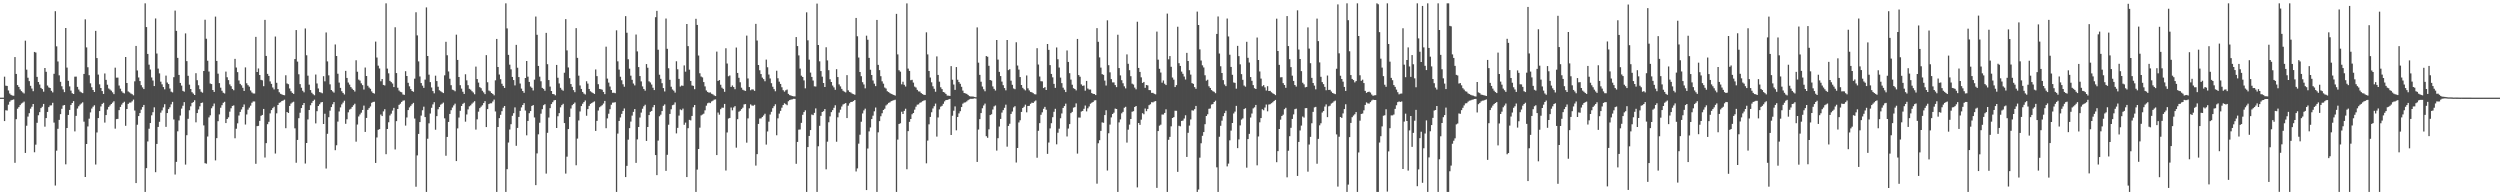 <?xml version="1.0" encoding="UTF-8"?>
<svg xmlns="http://www.w3.org/2000/svg" width="1920" height="150">
  <path d="M0 75.000h1v1.000H0zM1 75.000h1v1.000H1zM2 75.000h1v1.000H2zM3 58.885h1v34.084H3zM4 65.782h1v18.891H4zM5 66.012h1v18.899H5zM6 69.485h1v10.885H6zM7 71.848h1v6.291H7zM8 72.850h1v4.229H8zM9 73.392h1v3.311H9zM10 73.547h1v2.865H10zM11 43.827h1v81.226H11zM12 56.769h1v34.789H12zM13 65.342h1v18.189H13zM14 66.755h1v15.537H14zM15 68.681h1v12.083H15zM16 70.007h1v9.528H16zM17 70.953h1v7.893H17zM18 71.788h1v6.229H18zM19 31.228h1v86.215H19zM20 53.507h1v43.059H20zM21 59.718h1v29.809H21zM22 62.300h1v24.624H22zM23 65.915h1v17.564H23zM24 67.983h1v13.964H24zM25 70.033h1v9.827H25zM26 39.870h1v77.055H26zM27 40.332h1v70.762H27zM28 59.034h1v35.293H28zM29 63.001h1v25.530H29zM30 64.910h1v21.193H30zM31 67.470h1v15.583H31zM32 68.405h1v13.559H32zM33 70.387h1v9.411H33zM34 52.240h1v45.058H34zM35 55.149h1v35.518H35zM36 65.663h1v20.312H36zM37 67.125h1v15.155H37zM38 67.608h1v13.364H38zM39 69.739h1v11.141H39zM40 70.938h1v8.009H40zM41 56.661h1v37.482H41zM42 8.598h1v133.918H42zM43 35.582h1v80.135H43zM44 47.188h1v51.739H44zM45 57.861h1v34.178H45zM46 62.841h1v24.801H46zM47 66.232h1v17.350H47zM48 68.657h1v12.377H48zM49 70.776h1v9.839H49zM50 21.489h1v104.741H50zM51 51.937h1v46.357H51zM52 62.072h1v26.200H52zM53 66.354h1v18.092H53zM54 69.574h1v11.037H54zM55 71.604h1v7.479H55zM56 72.201h1v5.452H56zM57 58.889h1v42.035H57zM58 58.846h1v30.134H58zM59 66.707h1v16.651H59zM60 68.783h1v12.848H60zM61 70.324h1v9.997H61zM62 70.954h1v8.524H62zM63 71.524h1v7.058H63zM64 56.769h1v36.650H64zM65 14.832h1v121.119H65zM66 36.395h1v74.208H66zM67 51.636h1v45.466H67zM68 57.744h1v33.416H68zM69 63.979h1v22.327H69zM70 67.035h1v16.337H70zM71 69.108h1v12.822H71zM72 70.680h1v10.151H72zM73 23.688h1v102.651H73zM74 44.572h1v57.186H74zM75 57.309h1v33.376H75zM76 64.791h1v20.520H76zM77 67.573h1v14.213H77zM78 69.917h1v9.924H78zM79 72.123h1v6.842H79zM80 56.446h1v37.716H80zM81 61.318h1v27.031H81zM82 65.085h1v19.055H82zM83 67.921h1v14.186H83zM84 68.735h1v12.222H84zM85 69.612h1v10.258H85zM86 70.898h1v7.893H86zM87 72.301h1v5.467H87zM88 51.994h1v46.837H88zM89 59.636h1v31.878H89zM90 59.608h1v31.707H90zM91 65.680h1v18.893H91zM92 68.074h1v14.033H92zM93 70.103h1v10.215H93zM94 71.245h1v7.767H94zM95 71.730h1v6.404H95zM96 43.753h1v52.865H96zM97 63.736h1v19.952H97zM98 70.270h1v9.504H98zM99 70.959h1v7.843H99zM100 71.798h1v6.971H100zM101 72.368h1v5.432H101zM102 73.202h1v3.295H102zM103 62.460h1v22.438H103zM104 35.277h1v105.325H104zM105 54.096h1v41.697H105zM106 59.512h1v29.625H106zM107 62.235h1v24.596H107zM108 65.447h1v18.802H108zM109 67.108h1v15.095H109zM110 68.390h1v12.174H110zM111 2.579h1v144.842H111zM112 20.769h1v108.351H112zM113 41.439h1v67.192H113zM114 49.658h1v49.221H114zM115 53.426h1v41.063H115zM116 59.504h1v29.050H116zM117 61.861h1v24.293H117zM118 66.080h1v16.343H118zM119 14.165h1v118.060H119zM120 41.124h1v69.404H120zM121 52.666h1v44.843H121zM122 56.372h1v37.164H122zM123 62.709h1v23.844H123zM124 64.778h1v20.015H124zM125 66.887h1v15.618H125zM126 68.593h1v11.432H126zM127 58.084h1v39.346H127zM128 63.374h1v23.462H128zM129 64.572h1v19.263H129zM130 67.974h1v14.386H130zM131 70.381h1v9.725H131zM132 70.943h1v7.272H132zM133 59.279h1v32.487H133zM134 8.137h1v125.921H134zM135 23.692h1v100.623H135zM136 44.427h1v56.461H136zM137 57.557h1v34.953H137zM138 63.673h1v25.077H138zM139 65.749h1v17.634H139zM140 69.805h1v11.384H140zM141 70.404h1v8.058H141zM142 25.651h1v100.752H142zM143 46.960h1v56.865H143zM144 58.213h1v33.041H144zM145 65.000h1v19.670H145zM146 68.371h1v13.275H146zM147 70.809h1v8.230H147zM148 71.880h1v6.517H148zM149 72.955h1v4.036H149zM150 56.200h1v37.763H150zM151 61.584h1v25.227H151zM152 65.459h1v18.633H152zM153 68.517h1v13.167H153zM154 70.475h1v8.639H154zM155 71.147h1v7.576H155zM156 54.531h1v41.770H156zM157 15.155h1v110.193H157zM158 29.769h1v95.915H158zM159 46.656h1v58.222H159zM160 54.941h1v35.235H160zM161 64.149h1v24.439H161zM162 64.541h1v18.600H162zM163 69.139h1v12.472H163zM164 70.622h1v8.909H164zM165 12.759h1v110.406H165zM166 46.807h1v59.262H166zM167 56.569h1v36.507H167zM168 63.859h1v23.988H168zM169 67.338h1v15.423H169zM170 69.678h1v11.094H170zM171 71.235h1v7.700H171zM172 71.772h1v6.417H172zM173 55.015h1v39.521H173zM174 59.342h1v32.042H174zM175 61.559h1v28.561H175zM176 64.811h1v20.971H176zM177 66.200h1v16.958H177zM178 68.282h1v13.080H178zM179 69.300h1v11.624H179zM180 45.211h1v60.961H180zM181 51.859h1v47.030H181zM182 55.413h1v39.314H182zM183 61.816h1v26.916H183zM184 64.421h1v21.559H184zM185 65.514h1v18.571H185zM186 67.418h1v14.815H186zM187 69.841h1v10.387H187zM188 51.785h1v43.831H188zM189 63.927h1v23.987H189zM190 65.446h1v18.801H190zM191 66.571h1v16.084H191zM192 69.454h1v11.683H192zM193 71.034h1v7.847H193zM194 71.792h1v6.130H194zM195 71.816h1v6.131H195zM196 28.303h1v97.496H196zM197 55.296h1v41.573H197zM198 52.593h1v44.050H198zM199 57.596h1v35.240H199zM200 61.346h1v27.610H200zM201 61.704h1v26.563H201zM202 66.177h1v17.480H202zM203 15.240h1v105.768H203zM204 42.965h1v66.965H204zM205 56.730h1v38.649H205zM206 58.309h1v35.246H206zM207 62.518h1v24.576H207zM208 64.421h1v20.107H208zM209 67.187h1v15.862H209zM210 68.675h1v13.294H210zM211 28.047h1v89.854H211zM212 63.583h1v23.443H212zM213 68.428h1v12.229H213zM214 70.870h1v8.062H214zM215 72.050h1v6.503H215zM216 72.515h1v5.072H216zM217 72.962h1v4.271H217zM218 73.175h1v3.368H218zM219 57.827h1v40.641H219zM220 64.103h1v21.903H220zM221 64.662h1v22.098H221zM222 67.930h1v13.432H222zM223 70.026h1v9.555H223zM224 71.322h1v7.353H224zM225 72.072h1v6.068H225zM226 45.388h1v53.155H226zM227 23.112h1v101.888H227zM228 47.312h1v60.153H228zM229 57.022h1v33.751H229zM230 64.590h1v21.979H230zM231 67.364h1v15.630H231zM232 69.665h1v11.003H232zM233 70.935h1v8.169H233zM234 21.838h1v103.736H234zM235 42.446h1v67.390H235zM236 58.095h1v33.638H236zM237 65.026h1v19.449H237zM238 69.151h1v11.711H238zM239 71.201h1v7.783H239zM240 72.357h1v5.148H240zM241 73.185h1v3.383H241zM242 57.220h1v37.528H242zM243 64.093h1v21.329H243zM244 67.964h1v13.456H244zM245 70.701h1v9.392H245zM246 71.087h1v7.622H246zM247 71.652h1v6.679H247zM248 58.511h1v36.708H248zM249 62.467h1v24.870H249zM250 24.911h1v104.496H250zM251 47.159h1v55.586H251zM252 57.877h1v32.122H252zM253 64.784h1v20.232H253zM254 69.098h1v13.140H254zM255 70.198h1v9.860H255zM256 71.097h1v7.268H256zM257 34.133h1v81.227H257zM258 42.988h1v68.586H258zM259 56.615h1v36.774H259zM260 63.435h1v22.166H260zM261 67.496h1v15.008H261zM262 70.030h1v10.167H262zM263 71.393h1v7.418H263zM264 72.545h1v4.814H264zM265 54.427h1v40.661H265zM266 59.831h1v31.768H266zM267 63.369h1v22.918H267zM268 64.950h1v19.212H268zM269 66.891h1v16.594H269zM270 68.103h1v14.031H270zM271 69.109h1v11.711H271zM272 70.309h1v9.341H272zM273 46.263h1v62.519H273zM274 55.095h1v40.532H274zM275 61.140h1v28.320H275zM276 61.909h1v26.021H276zM277 63.991h1v22.532H277zM278 65.397h1v19.018H278zM279 68.770h1v12.329H279zM280 51.849h1v49.464H280zM281 58.353h1v32.215H281zM282 65.834h1v18.530H282zM283 67.242h1v15.818H283zM284 68.219h1v13.548H284zM285 70.208h1v8.741H285zM286 71.400h1v6.891H286zM287 71.862h1v6.246H287zM288 31.960h1v93.159H288zM289 44.200h1v61.376H289zM290 50.433h1v49.243H290zM291 52.565h1v46.591H291zM292 62.417h1v25.528H292zM293 60.684h1v28.449H293zM294 65.250h1v20.322H294zM295 65.621h1v18.244H295zM296 2.579h1v115.835H296zM297 52.671h1v46.407H297zM298 56.312h1v37.587H298zM299 62.083h1v26.610H299zM300 63.076h1v24.236H300zM301 64.178h1v20.754H301zM302 66.879h1v15.953H302zM303 20.963h1v93.844H303zM304 56.119h1v36.887H304zM305 67.363h1v16.366H305zM306 69.505h1v11.011H306zM307 70.489h1v9.122H307zM308 70.879h1v7.421H308zM309 72.546h1v4.791H309zM310 72.841h1v4.280H310zM311 54.678h1v41.805H311zM312 58.370h1v31.822H312zM313 63.606h1v20.946H313zM314 66.310h1v16.166H314zM315 68.385h1v12.848H315zM316 69.891h1v10.123H316zM317 70.507h1v8.514H317zM318 60.408h1v30.609H318zM319 9.430h1v133.982H319zM320 27.183h1v92.138H320zM321 47.165h1v55.696H321zM322 58.713h1v35.056H322zM323 63.804h1v24.964H323zM324 65.810h1v18.862H324zM325 67.493h1v14.422H325zM326 61.128h1v28.757H326zM327 5.680h1v141.741H327zM328 43.000h1v63.558H328zM329 57.321h1v37.419H329zM330 63.086h1v24.082H330zM331 67.180h1v15.620H331zM332 69.914h1v10.276H332zM333 71.692h1v6.794H333zM334 58.099h1v41.537H334zM335 62.240h1v26.956H335zM336 66.617h1v17.277H336zM337 69.307h1v12.847H337zM338 70.104h1v10.301H338zM339 70.798h1v8.888H339zM340 71.476h1v7.343H340zM341 57.847h1v33.033H341zM342 32.092h1v87.536H342zM343 42.451h1v62.729H343zM344 54.907h1v38.739H344zM345 60.467h1v27.032H345zM346 65.430h1v19.190H346zM347 68.888h1v13.719H347zM348 69.289h1v11.667H348zM349 70.081h1v9.515H349zM350 26.635h1v97.089H350zM351 46.015h1v52.588H351zM352 59.146h1v31.115H352zM353 65.425h1v19.684H353zM354 68.062h1v13.330H354zM355 70.455h1v9.332H355zM356 72.129h1v6.835H356zM357 57.061h1v36.361H357zM358 61.693h1v26.218H358zM359 65.440h1v18.586H359zM360 68.176h1v13.487H360zM361 68.841h1v12.057H361zM362 70.065h1v9.554H362zM363 71.002h1v7.671H363zM364 72.400h1v5.307H364zM365 51.172h1v48.376H365zM366 60.711h1v30.949H366zM367 63.440h1v22.296H367zM368 66.895h1v16.147H368zM369 67.729h1v14.169H369zM370 69.671h1v11.151H370zM371 70.983h1v8.149H371zM372 72.279h1v5.384H372zM373 42.321h1v55.253H373zM374 63.181h1v20.608H374zM375 69.539h1v10.373H375zM376 70.162h1v9.204H376zM377 71.399h1v7.933H377zM378 72.125h1v5.871H378zM379 73.218h1v3.298H379zM380 61.701h1v23.919H380zM381 29.908h1v117.513H381zM382 51.479h1v46.048H382zM383 57.255h1v33.474H383zM384 60.842h1v27.322H384zM385 64.300h1v21.108H385zM386 65.992h1v16.765H386zM387 67.553h1v13.860H387zM388 2.579h1v144.842H388zM389 21.825h1v108.123H389zM390 42.153h1v67.316H390zM391 49.666h1v49.822H391zM392 53.243h1v42.133H392zM393 59.107h1v29.832H393zM394 61.515h1v25.421H394zM395 65.606h1v16.856H395zM396 34.439h1v77.523H396zM397 51.998h1v46.257H397zM398 59.171h1v30.650H398zM399 64.141h1v21.024H399zM400 68.036h1v14.450H400zM401 69.868h1v10.790H401zM402 71.249h1v7.980H402zM403 59.889h1v24.980H403zM404 46.872h1v57.047H404zM405 58.870h1v34.006H405zM406 62.908h1v24.029H406zM407 66.455h1v18.854H407zM408 67.427h1v13.940H408zM409 69.494h1v11.187H409zM410 61.178h1v29.052H410zM411 12.712h1v129.479H411zM412 26.704h1v91.087H412zM413 50.656h1v52.523H413zM414 58.862h1v35.410H414zM415 62.400h1v24.872H415zM416 67.480h1v16.381H416zM417 68.275h1v12.519H417zM418 69.709h1v10.331H418zM419 25.220h1v108.106H419zM420 49.317h1v52.688H420zM421 61.476h1v28.776H421zM422 66.503h1v16.557H422zM423 69.875h1v10.059H423zM424 72.170h1v6.326H424zM425 72.353h1v4.752H425zM426 73.216h1v3.587H426zM427 49.880h1v48.425H427zM428 59.701h1v29.582H428zM429 64.126h1v22.778H429zM430 67.450h1v14.999H430zM431 68.841h1v11.905H431zM432 69.672h1v10.063H432zM433 55.841h1v38.681H433zM434 14.683h1v118.661H434zM435 38.696h1v81.609H435zM436 51.837h1v47.278H436zM437 60.034h1v29.757H437zM438 64.576h1v18.779H438zM439 66.721h1v14.098H439zM440 69.225h1v10.617H440zM441 70.808h1v7.942H441zM442 21.593h1v105.316H442zM443 44.433h1v61.989H443zM444 58.134h1v34.371H444zM445 65.618h1v19.970H445zM446 68.316h1v13.136H446zM447 70.591h1v9.086H447zM448 71.879h1v6.498H448zM449 72.555h1v4.610H449zM450 62.421h1v26.464H450zM451 64.207h1v19.582H451zM452 68.341h1v12.976H452zM453 70.103h1v9.652H453zM454 70.847h1v8.307H454zM455 71.495h1v6.978H455zM456 72.128h1v5.757H456zM457 53.359h1v47.184H457zM458 58.475h1v34.340H458zM459 64.661h1v20.238H459zM460 68.293h1v14.089H460zM461 68.496h1v13.095H461zM462 68.929h1v11.880H462zM463 70.601h1v8.887H463zM464 72.312h1v5.180H464zM465 35.864h1v62.577H465zM466 60.358h1v30.572H466zM467 63.450h1v23.914H467zM468 66.433h1v17.412H468zM469 69.124h1v11.332H469zM470 71.265h1v7.602H470zM471 71.197h1v7.565H471zM472 71.555h1v6.922H472zM473 23.313h1v124.108H473zM474 47.102h1v55.491H474zM475 53.477h1v39.389H475zM476 58.951h1v31.285H476zM477 61.662h1v25.799H477zM478 64.704h1v20.515H478zM479 66.624h1v16.657H479zM480 12.410h1v123.572H480zM481 25.163h1v102.222H481zM482 45.515h1v61.741H482zM483 52.725h1v45.702H483zM484 58.129h1v35.273H484zM485 61.296h1v27.495H485zM486 64.152h1v21.764H486zM487 65.564h1v18.212H487zM488 26.505h1v98.567H488zM489 39.471h1v67.593H489zM490 51.489h1v46.064H490zM491 58.415h1v31.867H491zM492 62.509h1v23.989H492zM493 66.362h1v17.153H493zM494 68.349h1v13.248H494zM495 69.631h1v10.824H495zM496 49.200h1v59.026H496zM497 51.996h1v45.548H497zM498 62.479h1v25.904H498zM499 63.337h1v22.550H499zM500 64.946h1v20.262H500zM501 67.387h1v15.012H501zM502 69.166h1v11.477H502zM503 13.224h1v105.852H503zM504 8.351h1v126.173H504zM505 38.198h1v69.797H505zM506 57.409h1v31.886H506zM507 60.520h1v27.521H507zM508 63.908h1v21.378H508zM509 67.634h1v13.644H509zM510 70.235h1v9.943H510zM511 14.240h1v116.991H511zM512 37.457h1v81.451H512zM513 52.416h1v43.403H513zM514 61.311h1v26.181H514zM515 66.623h1v17.272H515zM516 68.712h1v12.082H516zM517 69.640h1v10.740H517zM518 71.103h1v7.549H518zM519 47.061h1v55.404H519zM520 53.214h1v45.001H520zM521 60.545h1v28.245H521zM522 66.431h1v17.621H522zM523 65.669h1v18.976H523zM524 65.880h1v17.543H524zM525 50.219h1v45.622H525zM526 55.031h1v39.111H526zM527 18.415h1v117.577H527zM528 35.431h1v63.014H528zM529 53.492h1v38.580H529zM530 62.154h1v30.335H530zM531 65.661h1v23.390H531zM532 65.938h1v16.428H532zM533 68.519h1v12.111H533zM534 14.420h1v133.001H534zM535 19.167h1v111.093H535zM536 42.658h1v71.798H536zM537 56.270h1v41.763H537zM538 58.765h1v29.864H538zM539 59.418h1v28.543H539zM540 63.048h1v24.274H540zM541 66.358h1v18.385H541zM542 69.478h1v11.686H542zM543 70.612h1v8.711H543zM544 71.182h1v7.617H544zM545 70.954h1v8.240H545zM546 71.977h1v5.945H546zM547 72.469h1v4.872H547zM548 73.276h1v3.254H548zM549 73.766h1v2.563H549zM550 39.634h1v79.462H550zM551 62.162h1v24.258H551zM552 61.500h1v26.572H552zM553 65.058h1v18.801H553zM554 67.320h1v15.352H554zM555 68.243h1v14.486H555zM556 70.490h1v9.314H556zM557 37.084h1v93.883H557zM558 48.809h1v52.931H558zM559 58.565h1v32.456H559zM560 57.970h1v32.606H560zM561 66.753h1v15.846H561zM562 65.642h1v19.107H562zM563 66.859h1v15.673H563zM564 68.485h1v13.036H564zM565 36.487h1v76.933H565zM566 56.035h1v35.533H566zM567 59.726h1v26.083H567zM568 63.180h1v21.918H568zM569 67.336h1v16.477H569zM570 68.911h1v13.790H570zM571 69.420h1v10.783H571zM572 69.855h1v10.043H572zM573 27.367h1v82.211H573zM574 60.269h1v30.671H574zM575 66.888h1v16.300H575zM576 69.332h1v10.856H576zM577 68.605h1v12.431H577zM578 68.750h1v12.472H578zM579 69.789h1v10.685H579zM580 18.333h1v108.851H580zM581 31.146h1v87.230H581zM582 49.904h1v45.273H582zM583 53.943h1v37.084H583zM584 56.907h1v34.032H584zM585 59.599h1v30.195H585zM586 60.789h1v27.885H586zM587 62.416h1v24.929H587zM588 45.783h1v65.288H588zM589 51.660h1v49.306H589zM590 57.252h1v36.186H590zM591 60.272h1v27.670H591zM592 63.895h1v21.989H592zM593 66.622h1v16.495H593zM594 68.430h1v13.117H594zM595 70.081h1v10.018H595zM596 54.335h1v49.524H596zM597 60.133h1v30.737H597zM598 62.729h1v24.498H598zM599 64.440h1v20.704H599zM600 67.041h1v15.657H600zM601 69.295h1v11.321H601zM602 70.409h1v8.898H602zM603 69.349h1v10.687H603zM604 68.737h1v12.035H604zM605 72.090h1v5.681H605zM606 73.042h1v3.813H606zM607 73.350h1v3.124H607zM608 73.788h1v2.483H608zM609 73.969h1v1.924H609zM610 74.025h1v1.904H610zM611 28.463h1v97.334H611zM612 35.356h1v73.640H612zM613 42.554h1v57.018H613zM614 52.686h1v46.749H614zM615 58.098h1v36.263H615zM616 59.154h1v29.031H616zM617 61.751h1v24.296H617zM618 67.847h1v16.903H618zM619 9.451h1v137.969H619zM620 30.951h1v81.980H620zM621 45.839h1v58.557H621zM622 55.758h1v44.112H622zM623 59.077h1v28.874H623zM624 61.849h1v26.593H624zM625 66.322h1v20.344H625zM626 66.473h1v16.793H626zM627 2.753h1v144.668H627zM628 34.551h1v77.756H628zM629 47.122h1v49.478H629zM630 54.594h1v34.397H630zM631 58.887h1v27.122H631zM632 63.758h1v21.623H632zM633 66.820h1v16.920H633zM634 36.280h1v93.776H634zM635 46.369h1v62.435H635zM636 53.924h1v39.974H636zM637 60.884h1v28.494H637zM638 62.984h1v23.125H638zM639 65.713h1v18.853H639zM640 67.103h1v15.704H640zM641 68.942h1v11.914H641zM642 53.152h1v55.689H642zM643 59.188h1v30.901H643zM644 64.830h1v21.670H644zM645 66.344h1v17.857H645zM646 68.238h1v13.598H646zM647 69.660h1v10.549H647zM648 70.404h1v9.301H648zM649 70.958h1v8.198H649zM650 57.678h1v33.010H650zM651 69.359h1v11.771H651zM652 70.627h1v8.731H652zM653 71.058h1v7.301H653zM654 71.865h1v6.386H654zM655 72.281h1v5.337H655zM656 72.756h1v4.056H656zM657 13.788h1v117.885H657zM658 27.827h1v101.518H658zM659 44.171h1v66.167H659zM660 55.309h1v48.143H660zM661 58.510h1v34.978H661zM662 63.148h1v24.016H662zM663 64.858h1v19.929H663zM664 67.860h1v15.605H664zM665 27.377h1v118.577H665zM666 30.507h1v83.572H666zM667 44.451h1v56.440H667zM668 53.538h1v44.347H668zM669 57.624h1v33.804H669zM670 61.800h1v27.034H670zM671 64.236h1v21.261H671zM672 66.168h1v16.443H672zM673 15.290h1v132.131H673zM674 49.828h1v51.812H674zM675 53.870h1v39.182H675zM676 58.510h1v30.795H676zM677 62.454h1v24.559H677zM678 64.243h1v20.225H678zM679 67.208h1v16.297H679zM680 67.997h1v13.009H680zM681 70.114h1v10.018H681zM682 70.692h1v8.294H682zM683 71.548h1v7.058H683zM684 72.109h1v5.579H684zM685 72.496h1v4.840H685zM686 72.966h1v4.004H686zM687 73.409h1v3.196H687zM688 10.642h1v136.779H688zM689 41.803h1v65.424H689zM690 53.969h1v41.246H690zM691 55.035h1v39.630H691zM692 64.773h1v21.014H692zM693 62.787h1v24.754H693zM694 65.116h1v20.030H694zM695 66.448h1v17.078H695zM696 2.630h1v127.353H696zM697 52.662h1v48.055H697zM698 54.487h1v39.084H698zM699 61.595h1v29.811H699zM700 61.275h1v26.467H700zM701 63.455h1v23.326H701zM702 66.489h1v17.724H702zM703 67.235h1v14.691H703zM704 69.009h1v11.390H704zM705 70.181h1v10.019H705zM706 70.276h1v8.667H706zM707 71.489h1v7.061H707zM708 72.235h1v5.492H708zM709 72.820h1v4.417H709zM710 72.927h1v4.028H710zM711 24.826h1v100.612H711zM712 41.777h1v66.209H712zM713 54.522h1v40.950H713zM714 59.553h1v30.247H714zM715 63.234h1v22.963H715zM716 66.238h1v17.048H716zM717 68.183h1v13.390H717zM718 70.460h1v9.081H718zM719 43.294h1v61.619H719zM720 57.568h1v32.661H720zM721 62.730h1v21.291H721zM722 66.996h1v14.901H722zM723 68.436h1v12.831H723zM724 70.659h1v9.044H724zM725 71.054h1v6.796H725zM726 72.159h1v4.688H726zM727 73.446h1v3.320H727zM728 73.459h1v2.937H728zM729 73.668h1v2.329H729zM730 50.797h1v52.875H730zM731 61.233h1v27.676H731zM732 64.932h1v20.103H732zM733 69.024h1v12.666H733zM734 51.496h1v48.589H734zM735 61.217h1v28.624H735zM736 63.041h1v24.035H736zM737 64.337h1v21.047H737zM738 66.672h1v15.572H738zM739 69.564h1v10.036H739zM740 71.425h1v7.363H740zM741 71.741h1v6.852H741zM742 72.111h1v5.782H742zM743 72.889h1v4.054H743zM744 73.813h1v2.468H744zM745 74.073h1v1.809H745zM746 74.083h1v1.841H746zM747 74.202h1v1.582H747zM748 74.469h1v1.065H748zM749 74.684h1v1.000H749zM750 21.042h1v103.300H750zM751 48.125h1v51.361H751zM752 57.510h1v33.974H752zM753 62.765h1v24.083H753zM754 66.457h1v16.702H754zM755 68.554h1v12.466H755zM756 70.108h1v9.479H756zM757 43.075h1v61.524H757zM758 43.589h1v62.256H758zM759 50.550h1v48.774H759zM760 61.425h1v26.928H760zM761 61.887h1v25.851H761zM762 66.366h1v17.752H762zM763 68.264h1v13.437H763zM764 69.518h1v11.485H764zM765 30.745h1v84.933H765zM766 45.777h1v60.339H766zM767 55.188h1v41.969H767zM768 58.420h1v32.939H768zM769 62.694h1v23.795H769zM770 65.423h1v19.149H770zM771 67.616h1v15.198H771zM772 69.394h1v10.988H772zM773 30.741h1v81.877H773zM774 53.873h1v42.848H774zM775 53.157h1v41.882H775zM776 61.956h1v25.523H776zM777 65.140h1v20.532H777zM778 67.929h1v14.563H778zM779 68.507h1v13.043H779zM780 32.471h1v92.371H780zM781 50.350h1v63.297H781zM782 53.453h1v40.578H782zM783 59.211h1v33.151H783zM784 65.269h1v20.709H784zM785 67.436h1v15.517H785zM786 68.531h1v13.450H786zM787 69.408h1v10.968H787zM788 57.948h1v28.303H788zM789 67.851h1v13.575H789zM790 69.434h1v11.805H790zM791 70.624h1v9.105H791zM792 70.873h1v7.995H792zM793 71.507h1v7.592H793zM794 72.342h1v5.600H794zM795 72.523h1v4.634H795zM796 37.034h1v84.083H796zM797 49.549h1v50.894H797zM798 58.803h1v35.773H798zM799 62.376h1v25.776H799zM800 62.509h1v23.752H800zM801 67.660h1v15.904H801zM802 66.921h1v15.171H802zM803 69.132h1v15.157H803zM804 33.783h1v84.380H804zM805 38.277h1v71.177H805zM806 49.999h1v48.622H806zM807 56.794h1v37.835H807zM808 59.399h1v30.633H808zM809 64.402h1v21.457H809zM810 67.485h1v16.052H810zM811 36.461h1v74.370H811zM812 45.529h1v56.396H812zM813 51.849h1v46.960H813zM814 59.594h1v31.238H814zM815 63.844h1v23.280H815zM816 67.316h1v15.578H816zM817 68.941h1v12.513H817zM818 70.713h1v8.899H818zM819 38.760h1v66.023H819zM820 47.561h1v51.129H820zM821 56.203h1v39.106H821zM822 61.158h1v25.716H822zM823 65.051h1v20.867H823zM824 67.735h1v14.958H824zM825 68.365h1v13.910H825zM826 69.413h1v9.992H826zM827 29.906h1v88.042H827zM828 57.658h1v32.603H828zM829 58.935h1v31.384H829zM830 64.834h1v20.813H830zM831 65.939h1v19.267H831zM832 65.654h1v17.926H832zM833 69.637h1v11.393H833zM834 62.168h1v23.378H834zM835 68.002h1v15.190H835zM836 68.831h1v12.957H836zM837 68.739h1v10.954H837zM838 71.497h1v7.384H838zM839 72.076h1v6.241H839zM840 72.215h1v4.928H840zM841 73.019h1v3.928H841zM842 21.628h1v119.448H842zM843 32.109h1v77.904H843zM844 44.078h1v63.609H844zM845 51.915h1v48.606H845zM846 56.942h1v37.046H846zM847 57.520h1v36.767H847zM848 61.887h1v26.489H848zM849 65.667h1v19.039H849zM850 15.608h1v115.365H850zM851 50.076h1v52.277H851zM852 55.543h1v40.130H852zM853 60.754h1v29.390H853zM854 63.287h1v24.250H854zM855 63.302h1v23.203H855zM856 65.328h1v18.065H856zM857 66.918h1v16.784H857zM858 26.682h1v120.739H858zM859 52.280h1v41.715H859zM860 57.930h1v33.790H860zM861 61.597h1v25.425H861zM862 63.943h1v21.950H862zM863 66.316h1v16.443H863zM864 67.914h1v14.109H864zM865 41.771h1v67.738H865zM866 48.988h1v50.619H866zM867 53.907h1v41.785H867zM868 58.511h1v32.903H868zM869 64.242h1v21.555H869zM870 64.911h1v20.486H870zM871 67.270h1v14.899H871zM872 68.632h1v12.774H872zM873 16.667h1v127.267H873zM874 52.150h1v42.312H874zM875 55.269h1v40.631H875zM876 59.377h1v32.538H876zM877 63.706h1v23.227H877zM878 62.941h1v24.820H878zM879 67.412h1v15.967H879zM880 65.275h1v20.112H880zM881 65.592h1v18.073H881zM882 69.176h1v11.618H882zM883 69.286h1v10.815H883zM884 71.305h1v7.164H884zM885 71.330h1v7.327H885zM886 72.031h1v5.963H886zM887 72.433h1v5.211H887zM888 24.264h1v119.995H888zM889 45.802h1v54.837H889zM890 52.819h1v43.683H890zM891 55.698h1v40.027H891zM892 63.489h1v24.469H892zM893 61.791h1v26.187H893zM894 64.289h1v22.456H894zM895 65.333h1v18.652H895zM896 10.431h1v136.990H896zM897 45.590h1v61.781H897zM898 43.051h1v62.061H898zM899 51.296h1v45.727H899zM900 59.533h1v31.080H900zM901 61.161h1v28.815H901zM902 66.845h1v18.184H902zM903 65.394h1v19.719H903zM904 20.508h1v111.506H904zM905 48.515h1v48.078H905zM906 50.630h1v46.375H906zM907 55.002h1v37.899H907zM908 56.690h1v35.915H908zM909 58.800h1v32.223H909zM910 61.077h1v27.443H910zM911 40.616h1v79.911H911zM912 46.852h1v55.149H912zM913 53.901h1v42.565H913zM914 57.297h1v34.476H914zM915 63.857h1v20.860H915zM916 64.387h1v20.553H916zM917 66.921h1v16.969H917zM918 68.217h1v13.147H918zM919 8.911h1v138.510H919zM920 19.183h1v126.383H920zM921 37.925h1v83.164H921zM922 46.487h1v63.523H922zM923 50.162h1v54.150H923zM924 51.827h1v49.581H924zM925 57.788h1v37.576H925zM926 61.948h1v27.119H926zM927 61.251h1v26.528H927zM928 66.260h1v17.281H928zM929 67.530h1v15.771H929zM930 69.147h1v11.149H930zM931 70.026h1v9.903H931zM932 70.511h1v7.843H932zM933 71.580h1v5.735H933zM934 26.058h1v102.457H934zM935 12.638h1v134.783H935zM936 41.089h1v63.937H936zM937 50.875h1v45.717H937zM938 56.055h1v36.638H938zM939 61.557h1v27.612H939zM940 64.857h1v22.044H940zM941 66.153h1v18.904H941zM942 14.227h1v113.544H942zM943 28.015h1v97.611H943zM944 42.048h1v65.741H944zM945 51.382h1v48.901H945zM946 57.440h1v37.046H946zM947 63.341h1v23.799H947zM948 63.646h1v22.041H948zM949 68.103h1v13.201H949zM950 35.219h1v78.562H950zM951 43.101h1v63.974H951zM952 49.407h1v46.901H952zM953 56.942h1v34.928H953zM954 61.264h1v29.665H954zM955 65.680h1v18.095H955zM956 66.545h1v16.566H956zM957 32.115h1v96.645H957zM958 44.410h1v62.398H958zM959 48.034h1v54.775H959zM960 59.178h1v31.096H960zM961 62.079h1v25.097H961zM962 65.387h1v17.852H962zM963 67.721h1v14.709H963zM964 68.372h1v12.218H964zM965 28.812h1v98.171H965zM966 46.075h1v58.730H966zM967 54.904h1v39.047H967zM968 60.369h1v30.319H968zM969 66.231h1v17.671H969zM970 65.387h1v19.307H970zM971 67.143h1v15.466H971zM972 69.515h1v10.775H972zM973 66.180h1v19.321H973zM974 69.885h1v10.413H974zM975 69.797h1v10.222H975zM976 70.844h1v8.420H976zM977 71.604h1v6.932H977zM978 72.203h1v5.381H978zM979 73.080h1v3.673H979zM980 14.331h1v110.246H980zM981 39.176h1v76.904H981zM982 49.826h1v49.269H982zM983 59.401h1v32.507H983zM984 59.310h1v29.773H984zM985 63.860h1v24.206H985zM986 65.299h1v18.582H986zM987 67.422h1v15.361H987zM988 12.356h1v123.813H988zM989 35.376h1v80.393H989zM990 45.484h1v59.096H990zM991 51.538h1v46.627H991zM992 58.103h1v33.255H992zM993 62.141h1v25.724H993zM994 65.300h1v18.572H994zM995 66.497h1v16.984H995zM996 7.940h1v127.153H996zM997 38.041h1v70.965H997zM998 45.329h1v54.860H998zM999 54.655h1v41.813H999zM1000 63.553h1v25.929H1000zM1001 64.780h1v25.552H1001zM1002 67.085h1v16.001H1002zM1003 66.773h1v16.228H1003zM1004 21.036h1v110.815H1004zM1005 37.319h1v73.701H1005zM1006 48.531h1v56.567H1006zM1007 59.812h1v34.878H1007zM1008 63.745h1v22.171H1008zM1009 65.754h1v16.710H1009zM1010 68.622h1v13.455H1010zM1011 14.290h1v111.437H1011zM1012 31.578h1v75.063H1012zM1013 47.922h1v48.311H1013zM1014 58.988h1v35.694H1014zM1015 63.086h1v23.320H1015zM1016 64.628h1v20.666H1016zM1017 66.711h1v15.173H1017zM1018 69.343h1v10.840H1018zM1019 57.990h1v31.983H1019zM1020 69.072h1v12.591H1020zM1021 68.946h1v12.226H1021zM1022 70.276h1v9.222H1022zM1023 71.403h1v7.508H1023zM1024 71.890h1v6.010H1024zM1025 72.283h1v4.988H1025zM1026 52.771h1v50.455H1026zM1027 3.385h1v139.901H1027zM1028 40.939h1v64.090H1028zM1029 58.176h1v31.672H1029zM1030 60.687h1v29.869H1030zM1031 62.736h1v24.371H1031zM1032 66.781h1v17.001H1032zM1033 69.816h1v10.254H1033zM1034 2.579h1v144.842H1034zM1035 15.506h1v126.256H1035zM1036 39.364h1v65.934H1036zM1037 57.631h1v36.786H1037zM1038 60.611h1v29.380H1038zM1039 61.488h1v27.218H1039zM1040 63.289h1v24.452H1040zM1041 62.249h1v23.804H1041zM1042 2.579h1v144.842H1042zM1043 27.661h1v89.453H1043zM1044 57.798h1v34.858H1044zM1045 62.056h1v25.442H1045zM1046 61.190h1v25.994H1046zM1047 63.773h1v20.975H1047zM1048 69.802h1v10.790H1048zM1049 71.345h1v7.322H1049zM1050 70.669h1v8.717H1050zM1051 70.391h1v9.179H1051zM1052 71.049h1v7.405H1052zM1053 72.625h1v4.593H1053zM1054 73.588h1v2.959H1054zM1055 73.203h1v3.612H1055zM1056 73.112h1v3.703H1056zM1057 2.579h1v144.842H1057zM1058 3.263h1v144.157H1058zM1059 24.671h1v84.768H1059zM1060 45.063h1v59.531H1060zM1061 51.897h1v45.158H1061zM1062 58.452h1v30.434H1062zM1063 65.085h1v23.443H1063zM1064 66.651h1v17.278H1064zM1065 2.579h1v144.585H1065zM1066 33.786h1v82.476H1066zM1067 47.345h1v51.087H1067zM1068 59.778h1v28.858H1068zM1069 61.590h1v27.054H1069zM1070 65.353h1v22.587H1070zM1071 66.701h1v16.906H1071zM1072 68.794h1v12.056H1072zM1073 70.822h1v7.613H1073zM1074 72.466h1v5.481H1074zM1075 71.914h1v6.371H1075zM1076 71.845h1v6.072H1076zM1077 21.696h1v108.080H1077zM1078 49.669h1v43.713H1078zM1079 59.285h1v28.000H1079zM1080 46.065h1v46.867H1080zM1081 36.384h1v94.660H1081zM1082 51.051h1v49.113H1082zM1083 59.048h1v30.024H1083zM1084 42.287h1v70.498H1084zM1085 49.375h1v52.644H1085zM1086 60.160h1v32.541H1086zM1087 67.004h1v17.355H1087zM1088 2.579h1v140.446H1088zM1089 29.509h1v100.571H1089zM1090 39.724h1v66.363H1090zM1091 47.609h1v53.555H1091zM1092 4.535h1v135.843H1092zM1093 36.390h1v77.473H1093zM1094 50.522h1v52.053H1094zM1095 53.830h1v38.661H1095zM1096 2.579h1v144.842H1096zM1097 36.812h1v84.066H1097zM1098 43.510h1v57.278H1098zM1099 51.016h1v45.034H1099zM1100 60.667h1v29.855H1100zM1101 63.904h1v20.970H1101zM1102 67.295h1v17.166H1102zM1103 68.740h1v12.671H1103zM1104 2.579h1v144.842H1104zM1105 23.049h1v99.275H1105zM1106 42.148h1v62.530H1106zM1107 53.194h1v41.282H1107zM1108 60.165h1v29.849H1108zM1109 64.182h1v24.186H1109zM1110 68.381h1v14.264H1110zM1111 2.579h1v144.842H1111zM1112 2.579h1v144.842H1112zM1113 19.858h1v111.653H1113zM1114 20.240h1v106.936H1114zM1115 41.759h1v68.615H1115zM1116 44.478h1v63.620H1116zM1117 50.576h1v55.681H1117zM1118 57.520h1v38.000H1118zM1119 57.970h1v36.921H1119zM1120 64.134h1v22.990H1120zM1121 63.785h1v23.622H1121zM1122 65.540h1v19.050H1122zM1123 67.761h1v15.029H1123zM1124 68.795h1v12.139H1124zM1125 70.081h1v9.307H1125zM1126 70.425h1v8.846H1126zM1127 71.746h1v6.340H1127zM1128 72.255h1v5.075H1128zM1129 72.789h1v4.339H1129zM1130 73.217h1v3.421H1130zM1131 73.497h1v2.904H1131zM1132 73.949h1v2.081H1132zM1133 74.164h1v1.761H1133zM1134 62.991h1v23.384H1134zM1135 70.967h1v9.047H1135zM1136 71.522h1v7.532H1136zM1137 72.663h1v5.236H1137zM1138 72.839h1v4.471H1138zM1139 73.090h1v4.099H1139zM1140 73.393h1v3.336H1140zM1141 73.751h1v2.602H1141zM1142 46.014h1v76.746H1142zM1143 52.346h1v42.282H1143zM1144 63.628h1v20.912H1144zM1145 66.011h1v16.672H1145zM1146 68.043h1v13.048H1146zM1147 69.647h1v10.297H1147zM1148 70.715h1v8.377H1148zM1149 71.498h1v6.869H1149zM1150 40.380h1v71.284H1150zM1151 56.852h1v37.975H1151zM1152 62.664h1v24.870H1152zM1153 65.016h1v20.727H1153zM1154 68.023h1v14.337H1154zM1155 69.303h1v11.773H1155zM1156 70.550h1v8.961H1156zM1157 29.784h1v88.703H1157zM1158 32.924h1v84.605H1158zM1159 53.804h1v42.635H1159zM1160 59.923h1v29.550H1160zM1161 63.541h1v22.860H1161zM1162 67.045h1v15.769H1162zM1163 68.698h1v12.921H1163zM1164 70.607h1v8.896H1164zM1165 54.049h1v43.957H1165zM1166 55.954h1v37.164H1166zM1167 64.701h1v21.449H1167zM1168 64.816h1v19.322H1168zM1169 66.725h1v14.446H1169zM1170 70.028h1v9.848H1170zM1171 70.702h1v8.197H1171zM1172 55.827h1v39.313H1172zM1173 5.313h1v133.745H1173zM1174 41.076h1v72.769H1174zM1175 54.978h1v48.617H1175zM1176 59.420h1v29.609H1176zM1177 65.958h1v17.890H1177zM1178 68.986h1v12.645H1178zM1179 69.585h1v11.261H1179zM1180 52.884h1v33.958H1180zM1181 22.452h1v101.466H1181zM1182 50.426h1v49.218H1182zM1183 61.148h1v27.740H1183zM1184 66.408h1v16.560H1184zM1185 69.605h1v10.764H1185zM1186 71.767h1v6.562H1186zM1187 72.761h1v4.444H1187zM1188 50.758h1v47.412H1188zM1189 54.740h1v37.399H1189zM1190 62.111h1v25.519H1190zM1191 65.743h1v17.749H1191zM1192 67.819h1v13.842H1192zM1193 69.180h1v10.712H1193zM1194 71.037h1v8.275H1194zM1195 53.495h1v43.197H1195zM1196 12.158h1v129.023H1196zM1197 36.138h1v75.203H1197zM1198 49.313h1v47.466H1198zM1199 57.783h1v33.437H1199zM1200 60.620h1v25.486H1200zM1201 66.193h1v17.599H1201zM1202 69.202h1v12.941H1202zM1203 70.652h1v9.555H1203zM1204 24.590h1v97.327H1204zM1205 48.697h1v51.269H1205zM1206 58.575h1v31.252H1206zM1207 65.530h1v19.895H1207zM1208 69.086h1v12.664H1208zM1209 70.259h1v9.255H1209zM1210 71.608h1v6.342H1210zM1211 59.954h1v29.896H1211zM1212 63.240h1v23.059H1212zM1213 63.062h1v23.503H1213zM1214 67.566h1v15.029H1214zM1215 69.586h1v10.902H1215zM1216 70.475h1v8.636H1216zM1217 71.377h1v7.100H1217zM1218 72.124h1v5.907H1218zM1219 50.619h1v45.013H1219zM1220 58.927h1v33.499H1220zM1221 63.547h1v23.982H1221zM1222 65.482h1v19.226H1222zM1223 67.041h1v15.092H1223zM1224 68.878h1v12.198H1224zM1225 70.243h1v9.643H1225zM1226 71.341h1v7.191H1226zM1227 50.111h1v49.630H1227zM1228 62.136h1v27.094H1228zM1229 66.287h1v18.987H1229zM1230 68.066h1v13.717H1230zM1231 70.187h1v8.855H1231zM1232 71.556h1v6.923H1232zM1233 71.620h1v6.811H1233zM1234 31.846h1v111.312H1234zM1235 38.014h1v75.624H1235zM1236 54.841h1v39.226H1236zM1237 60.331h1v29.837H1237zM1238 63.484h1v23.784H1238zM1239 65.372h1v19.347H1239zM1240 67.624h1v14.671H1240zM1241 68.742h1v13.071H1241zM1242 15.543h1v113.032H1242zM1243 26.841h1v91.388H1243zM1244 51.601h1v46.974H1244zM1245 57.201h1v37.869H1245zM1246 58.422h1v30.730H1246zM1247 65.051h1v21.248H1247zM1248 66.214h1v19.213H1248zM1249 67.630h1v13.945H1249zM1250 3.503h1v142.376H1250zM1251 34.734h1v77.664H1251zM1252 49.303h1v51.622H1252zM1253 55.928h1v39.525H1253zM1254 62.275h1v27.772H1254zM1255 64.517h1v21.359H1255zM1256 66.488h1v17.069H1256zM1257 53.924h1v43.617H1257zM1258 58.623h1v32.019H1258zM1259 65.839h1v18.928H1259zM1260 67.036h1v14.122H1260zM1261 70.448h1v10.324H1261zM1262 69.985h1v9.874H1262zM1263 70.962h1v7.410H1263zM1264 56.228h1v37.184H1264zM1265 6.245h1v133.415H1265zM1266 33.527h1v91.724H1266zM1267 49.055h1v49.374H1267zM1268 58.683h1v35.038H1268zM1269 62.092h1v22.150H1269zM1270 65.160h1v18.189H1270zM1271 68.082h1v12.558H1271zM1272 70.047h1v9.278H1272zM1273 27.758h1v103.239H1273zM1274 45.200h1v59.449H1274zM1275 58.476h1v31.875H1275zM1276 64.836h1v19.685H1276zM1277 68.924h1v12.499H1277zM1278 70.616h1v8.282H1278zM1279 72.068h1v5.976H1279zM1280 72.815h1v4.380H1280zM1281 51.065h1v44.277H1281zM1282 61.131h1v27.619H1282zM1283 62.873h1v23.198H1283zM1284 66.344h1v16.392H1284zM1285 69.748h1v11.252H1285zM1286 70.948h1v8.442H1286zM1287 55.765h1v37.760H1287zM1288 15.948h1v124.307H1288zM1289 34.163h1v81.951H1289zM1290 46.282h1v58.287H1290zM1291 54.905h1v37.227H1291zM1292 62.267h1v26.250H1292zM1293 65.625h1v18.754H1293zM1294 67.770h1v12.927H1294zM1295 69.844h1v10.012H1295zM1296 27.468h1v96.987H1296zM1297 43.126h1v60.891H1297zM1298 56.866h1v36.817H1298zM1299 63.294h1v22.904H1299zM1300 66.922h1v16.262H1300zM1301 69.477h1v10.471H1301zM1302 70.842h1v8.094H1302zM1303 72.101h1v5.626H1303zM1304 48.113h1v54.969H1304zM1305 55.467h1v40.342H1305zM1306 57.938h1v34.981H1306zM1307 63.827h1v22.373H1307zM1308 65.368h1v18.841H1308zM1309 67.454h1v14.944H1309zM1310 68.906h1v12.007H1310zM1311 44.166h1v60.995H1311zM1312 56.890h1v36.155H1312zM1313 61.394h1v26.752H1313zM1314 64.833h1v20.301H1314zM1315 66.265h1v17.504H1315zM1316 67.771h1v14.639H1316zM1317 69.549h1v10.998H1317zM1318 70.889h1v8.498H1318zM1319 51.470h1v50.094H1319zM1320 62.916h1v24.600H1320zM1321 64.899h1v19.128H1321zM1322 67.252h1v15.585H1322zM1323 69.037h1v12.943H1323zM1324 70.733h1v8.627H1324zM1325 71.400h1v6.871H1325zM1326 71.174h1v7.240H1326zM1327 27.654h1v105.822H1327zM1328 51.322h1v48.417H1328zM1329 50.291h1v48.760H1329zM1330 57.501h1v37.626H1330zM1331 60.380h1v28.651H1331zM1332 62.516h1v25.229H1332zM1333 65.556h1v18.033H1333zM1334 25.565h1v101.144H1334zM1335 38.179h1v64.946H1335zM1336 56.702h1v36.604H1336zM1337 60.136h1v30.027H1337zM1338 63.372h1v23.731H1338zM1339 64.252h1v21.423H1339zM1340 66.208h1v17.501H1340zM1341 67.646h1v13.533H1341zM1342 21.724h1v93.943H1342zM1343 60.788h1v30.173H1343zM1344 67.654h1v16.022H1344zM1345 69.706h1v9.837H1345zM1346 71.332h1v6.975H1346zM1347 72.229h1v5.699H1347zM1348 72.414h1v4.992H1348zM1349 72.962h1v4.431H1349zM1350 60.789h1v30.161H1350zM1351 64.901h1v19.670H1351zM1352 68.298h1v13.806H1352zM1353 69.193h1v12.038H1353zM1354 70.701h1v9.396H1354zM1355 71.525h1v7.073H1355zM1356 72.474h1v5.280H1356zM1357 28.732h1v96.291H1357zM1358 12.726h1v130.640H1358zM1359 41.418h1v60.677H1359zM1360 57.677h1v35.017H1360zM1361 64.059h1v25.568H1361zM1362 67.185h1v15.529H1362zM1363 68.489h1v12.111H1363zM1364 70.495h1v8.784H1364zM1365 28.783h1v98.459H1365zM1366 42.495h1v66.270H1366zM1367 58.717h1v32.432H1367zM1368 66.575h1v18.102H1368zM1369 69.481h1v11.041H1369zM1370 71.257h1v7.643H1370zM1371 72.579h1v4.810H1371zM1372 73.255h1v3.425H1372zM1373 49.735h1v39.858H1373zM1374 65.860h1v18.443H1374zM1375 68.038h1v14.506H1375zM1376 69.852h1v10.022H1376zM1377 70.956h1v8.628H1377zM1378 71.758h1v6.711H1378zM1379 55.207h1v39.430H1379zM1380 61.087h1v28.004H1380zM1381 20.364h1v106.113H1381zM1382 41.850h1v60.733H1382zM1383 54.433h1v39.010H1383zM1384 59.551h1v28.634H1384zM1385 65.093h1v19.589H1385zM1386 68.348h1v14.695H1386zM1387 69.909h1v10.744H1387zM1388 20.037h1v106.109H1388zM1389 36.691h1v70.850H1389zM1390 54.778h1v39.264H1390zM1391 63.381h1v23.402H1391zM1392 67.825h1v14.182H1392zM1393 69.920h1v10.020H1393zM1394 72.011h1v6.344H1394zM1395 72.950h1v4.422H1395zM1396 57.383h1v37.775H1396zM1397 61.756h1v26.722H1397zM1398 63.517h1v23.464H1398zM1399 65.715h1v18.128H1399zM1400 67.216h1v15.373H1400zM1401 68.535h1v12.249H1401zM1402 69.805h1v10.363H1402zM1403 70.555h1v8.937H1403zM1404 47.521h1v63.440H1404zM1405 61.461h1v26.812H1405zM1406 63.179h1v23.075H1406zM1407 65.046h1v20.109H1407zM1408 66.525h1v17.639H1408zM1409 68.135h1v13.641H1409zM1410 69.706h1v10.730H1410zM1411 44.816h1v54.669H1411zM1412 59.840h1v30.137H1412zM1413 66.951h1v15.609H1413zM1414 70.198h1v9.392H1414zM1415 70.067h1v9.827H1415zM1416 70.177h1v9.489H1416zM1417 71.570h1v6.860H1417zM1418 72.452h1v4.739H1418zM1419 22.818h1v91.765H1419zM1420 39.729h1v61.993H1420zM1421 50.639h1v47.990H1421zM1422 54.538h1v42.757H1422zM1423 62.107h1v26.345H1423zM1424 61.007h1v27.942H1424zM1425 64.126h1v22.160H1425zM1426 65.606h1v18.376H1426zM1427 14.212h1v113.993H1427zM1428 50.984h1v49.105H1428zM1429 53.831h1v38.443H1429zM1430 60.429h1v29.032H1430zM1431 62.546h1v24.853H1431zM1432 63.519h1v21.307H1432zM1433 66.106h1v16.678H1433zM1434 32.547h1v84.847H1434zM1435 57.415h1v34.326H1435zM1436 65.603h1v17.821H1436zM1437 69.203h1v11.495H1437zM1438 70.600h1v9.032H1438zM1439 71.461h1v7.152H1439zM1440 72.068h1v5.532H1440zM1441 72.738h1v4.383H1441zM1442 53.983h1v44.512H1442zM1443 57.339h1v34.158H1443zM1444 62.753h1v22.806H1444zM1445 65.731h1v16.944H1445zM1446 67.475h1v13.439H1446zM1447 69.359h1v10.003H1447zM1448 70.914h1v8.111H1448zM1449 58.189h1v33.203H1449zM1450 8.619h1v135.790H1450zM1451 29.103h1v88.871H1451zM1452 45.000h1v58.882H1452zM1453 61.133h1v33.431H1453zM1454 66.025h1v21.154H1454zM1455 67.085h1v15.576H1455zM1456 68.643h1v12.569H1456zM1457 24.571h1v96.404H1457zM1458 7.324h1v133.855H1458zM1459 43.967h1v63.176H1459zM1460 58.226h1v35.719H1460zM1461 63.632h1v22.098H1461zM1462 68.119h1v13.460H1462zM1463 70.781h1v9.073H1463zM1464 71.829h1v6.365H1464zM1465 52.389h1v45.113H1465zM1466 56.508h1v34.202H1466zM1467 61.552h1v25.534H1467zM1468 65.797h1v17.784H1468zM1469 67.737h1v13.820H1469zM1470 69.349h1v10.649H1470zM1471 71.041h1v8.431H1471zM1472 56.825h1v35.999H1472zM1473 19.547h1v115.587H1473zM1474 37.606h1v79.434H1474zM1475 50.913h1v48.947H1475zM1476 59.472h1v29.506H1476zM1477 63.616h1v21.166H1477zM1478 66.996h1v15.827H1478zM1479 69.105h1v12.109H1479zM1480 70.654h1v8.996H1480zM1481 23.464h1v98.978H1481zM1482 49.363h1v50.766H1482zM1483 58.394h1v32.311H1483zM1484 66.342h1v19.615H1484zM1485 69.138h1v12.758H1485zM1486 70.321h1v9.519H1486zM1487 71.604h1v6.162H1487zM1488 60.337h1v29.253H1488zM1489 63.595h1v22.525H1489zM1490 63.340h1v23.173H1490zM1491 67.667h1v14.734H1491zM1492 69.701h1v10.618H1492zM1493 70.538h1v8.496H1493zM1494 71.397h1v7.047H1494zM1495 72.172h1v5.793H1495zM1496 42.710h1v58.433H1496zM1497 59.453h1v32.564H1497zM1498 63.359h1v21.620H1498zM1499 67.551h1v14.913H1499zM1500 67.779h1v14.482H1500zM1501 68.257h1v13.266H1501zM1502 69.695h1v10.434H1502zM1503 71.507h1v6.944H1503zM1504 52.613h1v46.414H1504zM1505 62.207h1v26.472H1505zM1506 66.151h1v19.383H1506zM1507 67.822h1v14.227H1507zM1508 70.024h1v8.912H1508zM1509 71.767h1v6.515H1509zM1510 71.633h1v6.677H1510zM1511 22.023h1v125.398H1511zM1512 30.325h1v84.932H1512zM1513 51.190h1v46.102H1513zM1514 58.423h1v34.130H1514zM1515 61.488h1v27.629H1515zM1516 63.912h1v22.207H1516zM1517 66.543h1v16.847H1517zM1518 67.532h1v15.220H1518zM1519 11.959h1v119.398H1519zM1520 30.353h1v88.172H1520zM1521 51.107h1v48.897H1521zM1522 56.302h1v39.540H1522zM1523 57.888h1v31.909H1523zM1524 64.548h1v22.453H1524zM1525 65.582h1v20.479H1525zM1526 67.194h1v15.007H1526zM1527 22.859h1v108.318H1527zM1528 46.559h1v57.031H1528zM1529 56.565h1v36.881H1529zM1530 61.823h1v26.168H1530zM1531 65.563h1v18.892H1531zM1532 68.145h1v13.289H1532zM1533 70.397h1v9.485H1533zM1534 48.927h1v53.870H1534zM1535 49.705h1v48.562H1535zM1536 60.159h1v27.976H1536zM1537 62.614h1v22.202H1537zM1538 66.368h1v17.771H1538zM1539 67.323h1v14.330H1539zM1540 69.552h1v11.488H1540zM1541 59.769h1v30.985H1541zM1542 22.578h1v120.693H1542zM1543 29.996h1v101.425H1543zM1544 49.557h1v50.909H1544zM1545 59.758h1v31.996H1545zM1546 63.605h1v23.957H1546zM1547 65.022h1v18.628H1547zM1548 68.120h1v13.615H1548zM1549 69.599h1v9.971H1549zM1550 17.179h1v119.187H1550zM1551 47.081h1v55.008H1551zM1552 61.723h1v28.076H1552zM1553 65.953h1v16.439H1553zM1554 69.742h1v10.749H1554zM1555 71.750h1v6.795H1555zM1556 72.727h1v4.957H1556zM1557 65.086h1v16.708H1557zM1558 46.630h1v57.508H1558zM1559 58.132h1v31.847H1559zM1560 63.032h1v25.218H1560zM1561 64.943h1v18.460H1561zM1562 68.847h1v13.475H1562zM1563 69.450h1v10.341H1563zM1564 55.404h1v36.824H1564zM1565 18.753h1v112.262H1565zM1566 31.942h1v89.235H1566zM1567 52.951h1v47.054H1567zM1568 62.137h1v29.662H1568zM1569 66.073h1v21.993H1569zM1570 67.840h1v15.277H1570zM1571 69.615h1v11.064H1571zM1572 70.687h1v8.704H1572zM1573 15.269h1v121.138H1573zM1574 42.800h1v67.055H1574zM1575 56.458h1v37.243H1575zM1576 64.547h1v21.114H1576zM1577 67.760h1v14.039H1577zM1578 70.560h1v9.143H1578zM1579 71.341h1v6.947H1579zM1580 72.714h1v4.628H1580zM1581 58.740h1v38.455H1581zM1582 63.293h1v23.796H1582zM1583 65.313h1v18.240H1583zM1584 68.365h1v13.373H1584zM1585 70.604h1v9.095H1585zM1586 71.416h1v6.998H1586zM1587 71.866h1v6.234H1587zM1588 53.995h1v47.509H1588zM1589 57.492h1v36.140H1589zM1590 63.543h1v22.342H1590zM1591 67.446h1v15.070H1591zM1592 68.188h1v13.535H1592zM1593 69.064h1v11.734H1593zM1594 70.467h1v9.192H1594zM1595 71.497h1v6.920H1595zM1596 49.120h1v51.846H1596zM1597 62.758h1v24.112H1597zM1598 67.447h1v14.411H1598zM1599 69.765h1v10.603H1599zM1600 69.973h1v9.778H1600zM1601 70.762h1v8.497H1601zM1602 72.170h1v6.323H1602zM1603 73.383h1v3.252H1603zM1604 18.549h1v114.629H1604zM1605 48.137h1v51.153H1605zM1606 56.388h1v36.555H1606zM1607 58.663h1v30.940H1607zM1608 62.413h1v25.024H1608zM1609 64.841h1v20.761H1609zM1610 66.256h1v16.838H1610zM1611 26.370h1v99.987H1611zM1612 24.293h1v96.345H1612zM1613 41.345h1v59.532H1613zM1614 53.492h1v43.583H1614zM1615 57.818h1v33.377H1615zM1616 63.154h1v23.973H1616zM1617 65.218h1v21.046H1617zM1618 65.948h1v16.427H1618zM1619 25.056h1v95.101H1619zM1620 42.557h1v66.502H1620zM1621 53.068h1v42.181H1621zM1622 60.480h1v30.993H1622zM1623 62.914h1v24.133H1623zM1624 66.709h1v16.856H1624zM1625 68.158h1v13.701H1625zM1626 70.215h1v9.315H1626zM1627 49.002h1v54.265H1627zM1628 54.676h1v43.052H1628zM1629 58.354h1v30.863H1629zM1630 64.281h1v21.584H1630zM1631 64.842h1v20.281H1631zM1632 67.785h1v14.637H1632zM1633 68.728h1v11.874H1633zM1634 2.915h1v139.624H1634zM1635 6.818h1v140.603H1635zM1636 44.548h1v71.643H1636zM1637 58.454h1v34.139H1637zM1638 61.984h1v28.399H1638zM1639 64.005h1v23.232H1639zM1640 68.125h1v14.382H1640zM1641 69.369h1v11.293H1641zM1642 20.442h1v103.821H1642zM1643 41.277h1v67.335H1643zM1644 57.603h1v37.458H1644zM1645 63.597h1v22.632H1645zM1646 67.091h1v15.240H1646zM1647 69.818h1v10.494H1647zM1648 70.345h1v9.090H1648zM1649 71.301h1v7.212H1649zM1650 49.073h1v48.274H1650zM1651 52.505h1v45.277H1651zM1652 61.708h1v27.265H1652zM1653 65.550h1v18.870H1653zM1654 66.790h1v16.548H1654zM1655 67.706h1v14.813H1655zM1656 52.373h1v43.731H1656zM1657 56.305h1v36.746H1657zM1658 20.600h1v115.477H1658zM1659 39.822h1v65.185H1659zM1660 52.494h1v40.342H1660zM1661 59.589h1v27.897H1661zM1662 63.275h1v22.872H1662zM1663 66.301h1v18.577H1663zM1664 68.258h1v14.027H1664zM1665 6.727h1v137.585H1665zM1666 24.312h1v100.581H1666zM1667 45.902h1v66.293H1667zM1668 58.105h1v38.759H1668zM1669 59.287h1v30.302H1669zM1670 62.256h1v23.048H1670zM1671 64.403h1v19.346H1671zM1672 69.231h1v12.382H1672zM1673 69.763h1v10.059H1673zM1674 70.016h1v9.644H1674zM1675 71.185h1v7.467H1675zM1676 71.961h1v6.352H1676zM1677 73.383h1v3.316H1677zM1678 73.055h1v3.892H1678zM1679 72.904h1v4.012H1679zM1680 73.365h1v3.101H1680zM1681 40.111h1v82.219H1681zM1682 63.284h1v24.403H1682zM1683 60.511h1v27.810H1683zM1684 65.691h1v20.815H1684zM1685 67.045h1v15.737H1685zM1686 66.998h1v15.023H1686zM1687 70.774h1v8.659H1687zM1688 38.155h1v82.869H1688zM1689 52.672h1v44.147H1689zM1690 62.904h1v23.744H1690zM1691 61.992h1v24.775H1691zM1692 68.039h1v14.457H1692zM1693 66.818h1v16.457H1693zM1694 67.344h1v15.019H1694zM1695 69.550h1v11.239H1695zM1696 35.501h1v106.135H1696zM1697 55.119h1v37.896H1697zM1698 61.358h1v30.964H1698zM1699 62.203h1v25.378H1699zM1700 65.513h1v17.863H1700zM1701 68.589h1v14.502H1701zM1702 69.063h1v11.131H1702zM1703 69.858h1v9.542H1703zM1704 33.478h1v82.627H1704zM1705 61.816h1v23.740H1705zM1706 66.634h1v14.542H1706zM1707 69.683h1v9.699H1707zM1708 68.800h1v11.039H1708zM1709 68.660h1v11.600H1709zM1710 69.966h1v9.880H1710zM1711 2.579h1v135.546H1711zM1712 34.209h1v73.013H1712zM1713 44.661h1v56.189H1713zM1714 49.066h1v49.199H1714zM1715 51.431h1v44.052H1715zM1716 53.817h1v39.251H1716zM1717 57.494h1v33.536H1717zM1718 60.192h1v28.592H1718zM1719 49.081h1v55.757H1719zM1720 53.206h1v42.695H1720zM1721 55.955h1v39.333H1721zM1722 61.183h1v28.429H1722zM1723 65.677h1v18.549H1723zM1724 67.986h1v14.412H1724zM1725 68.941h1v12.041H1725zM1726 70.182h1v9.440H1726zM1727 46.229h1v57.314H1727zM1728 60.748h1v28.426H1728zM1729 65.869h1v18.183H1729zM1730 67.647h1v15.441H1730zM1731 67.567h1v14.662H1731zM1732 68.827h1v12.203H1732zM1733 70.277h1v9.152H1733zM1734 68.441h1v13.723H1734zM1735 69.872h1v10.077H1735zM1736 72.348h1v5.613H1736zM1737 72.512h1v4.466H1737zM1738 73.067h1v3.723H1738zM1739 73.861h1v2.229H1739zM1740 73.942h1v2.081H1740zM1741 74.022h1v2.021H1741zM1742 34.376h1v105.369H1742zM1743 46.097h1v67.027H1743zM1744 47.482h1v51.795H1744zM1745 53.952h1v38.332H1745zM1746 61.399h1v32.119H1746zM1747 62.134h1v23.068H1747zM1748 64.926h1v20.500H1748zM1749 67.799h1v15.594H1749zM1750 2.579h1v144.783H1750zM1751 6.552h1v110.799H1751zM1752 26.022h1v84.800H1752zM1753 35.898h1v64.571H1753zM1754 49.042h1v45.638H1754zM1755 52.917h1v38.946H1755zM1756 57.824h1v31.472H1756zM1757 61.430h1v24.466H1757zM1758 2.579h1v144.842H1758zM1759 30.471h1v77.740H1759zM1760 49.106h1v48.545H1760zM1761 53.787h1v40.847H1761zM1762 60.955h1v31.221H1762zM1763 66.691h1v20.164H1763zM1764 68.067h1v17.361H1764zM1765 46.162h1v58.842H1765zM1766 47.189h1v61.379H1766zM1767 56.779h1v33.973H1767zM1768 60.853h1v28.668H1768zM1769 63.471h1v22.406H1769zM1770 66.209h1v18.916H1770zM1771 66.970h1v15.228H1771zM1772 69.299h1v11.676H1772zM1773 50.791h1v50.073H1773zM1774 57.579h1v38.288H1774zM1775 60.517h1v25.691H1775zM1776 66.201h1v18.132H1776zM1777 67.242h1v14.894H1777zM1778 69.112h1v12.115H1778zM1779 70.102h1v9.723H1779zM1780 71.295h1v7.361H1780zM1781 65.092h1v21.616H1781zM1782 69.412h1v11.200H1782zM1783 70.011h1v8.875H1783zM1784 71.677h1v7.125H1784zM1785 72.516h1v5.202H1785zM1786 72.797h1v4.138H1786zM1787 73.361h1v3.513H1787zM1788 24.822h1v96.617H1788zM1789 28.644h1v91.386H1789zM1790 48.104h1v53.542H1790zM1791 58.019h1v36.229H1791zM1792 61.025h1v29.133H1792zM1793 64.889h1v23.076H1793zM1794 66.984h1v17.370H1794zM1795 68.810h1v12.333H1795zM1796 7.272h1v140.149H1796zM1797 37.384h1v73.541H1797zM1798 49.708h1v50.562H1798zM1799 52.295h1v44.662H1799zM1800 56.291h1v36.593H1800zM1801 61.585h1v27.201H1801zM1802 64.325h1v19.902H1802zM1803 65.404h1v17.999H1803zM1804 4.544h1v142.877H1804zM1805 39.753h1v70.568H1805zM1806 48.864h1v47.481H1806zM1807 55.856h1v34.950H1807zM1808 60.932h1v27.211H1808zM1809 64.675h1v21.615H1809zM1810 66.131h1v17.052H1810zM1811 67.207h1v14.363H1811zM1812 69.533h1v10.917H1812zM1813 70.778h1v8.990H1813zM1814 71.597h1v7.049H1814zM1815 71.778h1v6.072H1815zM1816 72.543h1v4.968H1816zM1817 73.012h1v3.879H1817zM1818 73.411h1v3.296H1818zM1819 19.333h1v128.088H1819zM1820 43.121h1v63.455H1820zM1821 54.135h1v41.039H1821zM1822 55.300h1v39.252H1822zM1823 64.792h1v20.327H1823zM1824 63.078h1v24.042H1824zM1825 65.226h1v19.694H1825zM1826 66.840h1v16.473H1826zM1827 8.945h1v138.476H1827zM1828 52.725h1v41.943H1828zM1829 57.310h1v35.302H1829zM1830 59.882h1v28.759H1830zM1831 63.399h1v23.212H1831zM1832 65.945h1v19.372H1832zM1833 67.350h1v15.017H1833zM1834 67.763h1v14.284H1834zM1835 69.257h1v12.000H1835zM1836 69.773h1v10.493H1836zM1837 71.043h1v7.509H1837zM1838 71.928h1v6.084H1838zM1839 72.402h1v5.470H1839zM1840 72.675h1v4.657H1840zM1841 73.007h1v3.901H1841zM1842 35.431h1v81.538H1842zM1843 50.406h1v50.689H1843zM1844 59.527h1v30.620H1844zM1845 61.839h1v25.998H1845zM1846 64.918h1v19.792H1846zM1847 67.622h1v14.399H1847zM1848 69.201h1v11.479H1848zM1849 70.872h1v8.205H1849zM1850 46.370h1v67.544H1850zM1851 56.363h1v34.971H1851zM1852 62.670h1v21.042H1852zM1853 66.834h1v14.937H1853zM1854 67.306h1v14.394H1854zM1855 70.110h1v9.129H1855zM1856 70.579h1v8.037H1856zM1857 71.958h1v5.132H1857zM1858 72.451h1v4.273H1858zM1859 72.894h1v3.799H1859zM1860 73.211h1v3.471H1860zM1861 52.091h1v48.918H1861zM1862 62.852h1v25.385H1862zM1863 68.372h1v12.863H1863zM1864 72.137h1v6.084H1864zM1865 50.612h1v53.940H1865zM1866 57.784h1v33.436H1866zM1867 63.636h1v21.545H1867zM1868 66.124h1v18.773H1868zM1869 68.143h1v14.577H1869zM1870 69.585h1v9.892H1870zM1871 71.967h1v5.922H1871zM1872 71.950h1v6.036H1872zM1873 72.820h1v5.106H1873zM1874 73.682h1v2.871H1874zM1875 74.196h1v1.652H1875zM1876 74.295h1v1.372H1876zM1877 74.407h1v1.162H1877zM1878 74.569h1v1.000H1878zM1879 74.722h1v1.000H1879zM1880 74.793h1v1.000H1880zM1881 74.788h1v1.000H1881zM1882 74.821h1v1.000H1882zM1883 74.869h1v1.000H1883zM1884 74.934h1v1.000H1884zM1885 74.891h1v1.000H1885zM1886 74.918h1v1.000H1886zM1887 74.928h1v1.000H1887zM1888 74.949h1v1.000H1888zM1889 74.964h1v1.000H1889zM1890 74.953h1v1.000H1890zM1891 74.959h1v1.000H1891zM1892 74.964h1v1.000H1892zM1893 74.974h1v1.000H1893zM1894 74.980h1v1.000H1894zM1895 74.980h1v1.000H1895zM1896 74.981h1v1.000H1896zM1897 74.982h1v1.000H1897zM1898 74.984h1v1.000H1898zM1899 74.987h1v1.000H1899zM1900 74.988h1v1.000H1900zM1901 74.987h1v1.000H1901zM1902 74.987h1v1.000H1902zM1903 74.988h1v1.000H1903zM1904 74.991h1v1.000H1904zM1905 74.991h1v1.000H1905zM1906 74.993h1v1.000H1906zM1907 74.994h1v1.000H1907zM1908 74.995h1v1.000H1908zM1909 74.995h1v1.000H1909zM1910 74.996h1v1.000H1910zM1911 74.997h1v1.000H1911zM1912 74.997h1v1.000H1912zM1913 74.998h1v1.000H1913zM1914 74.999h1v1.000H1914zM1915 74.999h1v1.000H1915zM1916 74.999h1v1.000H1916zM1917 75.000h1v1.000H1917zM1918 75.000h1v1.000H1918zM1919 75.000h1v1.000H1919z" fill="#4a4a4a"></path>
</svg>
